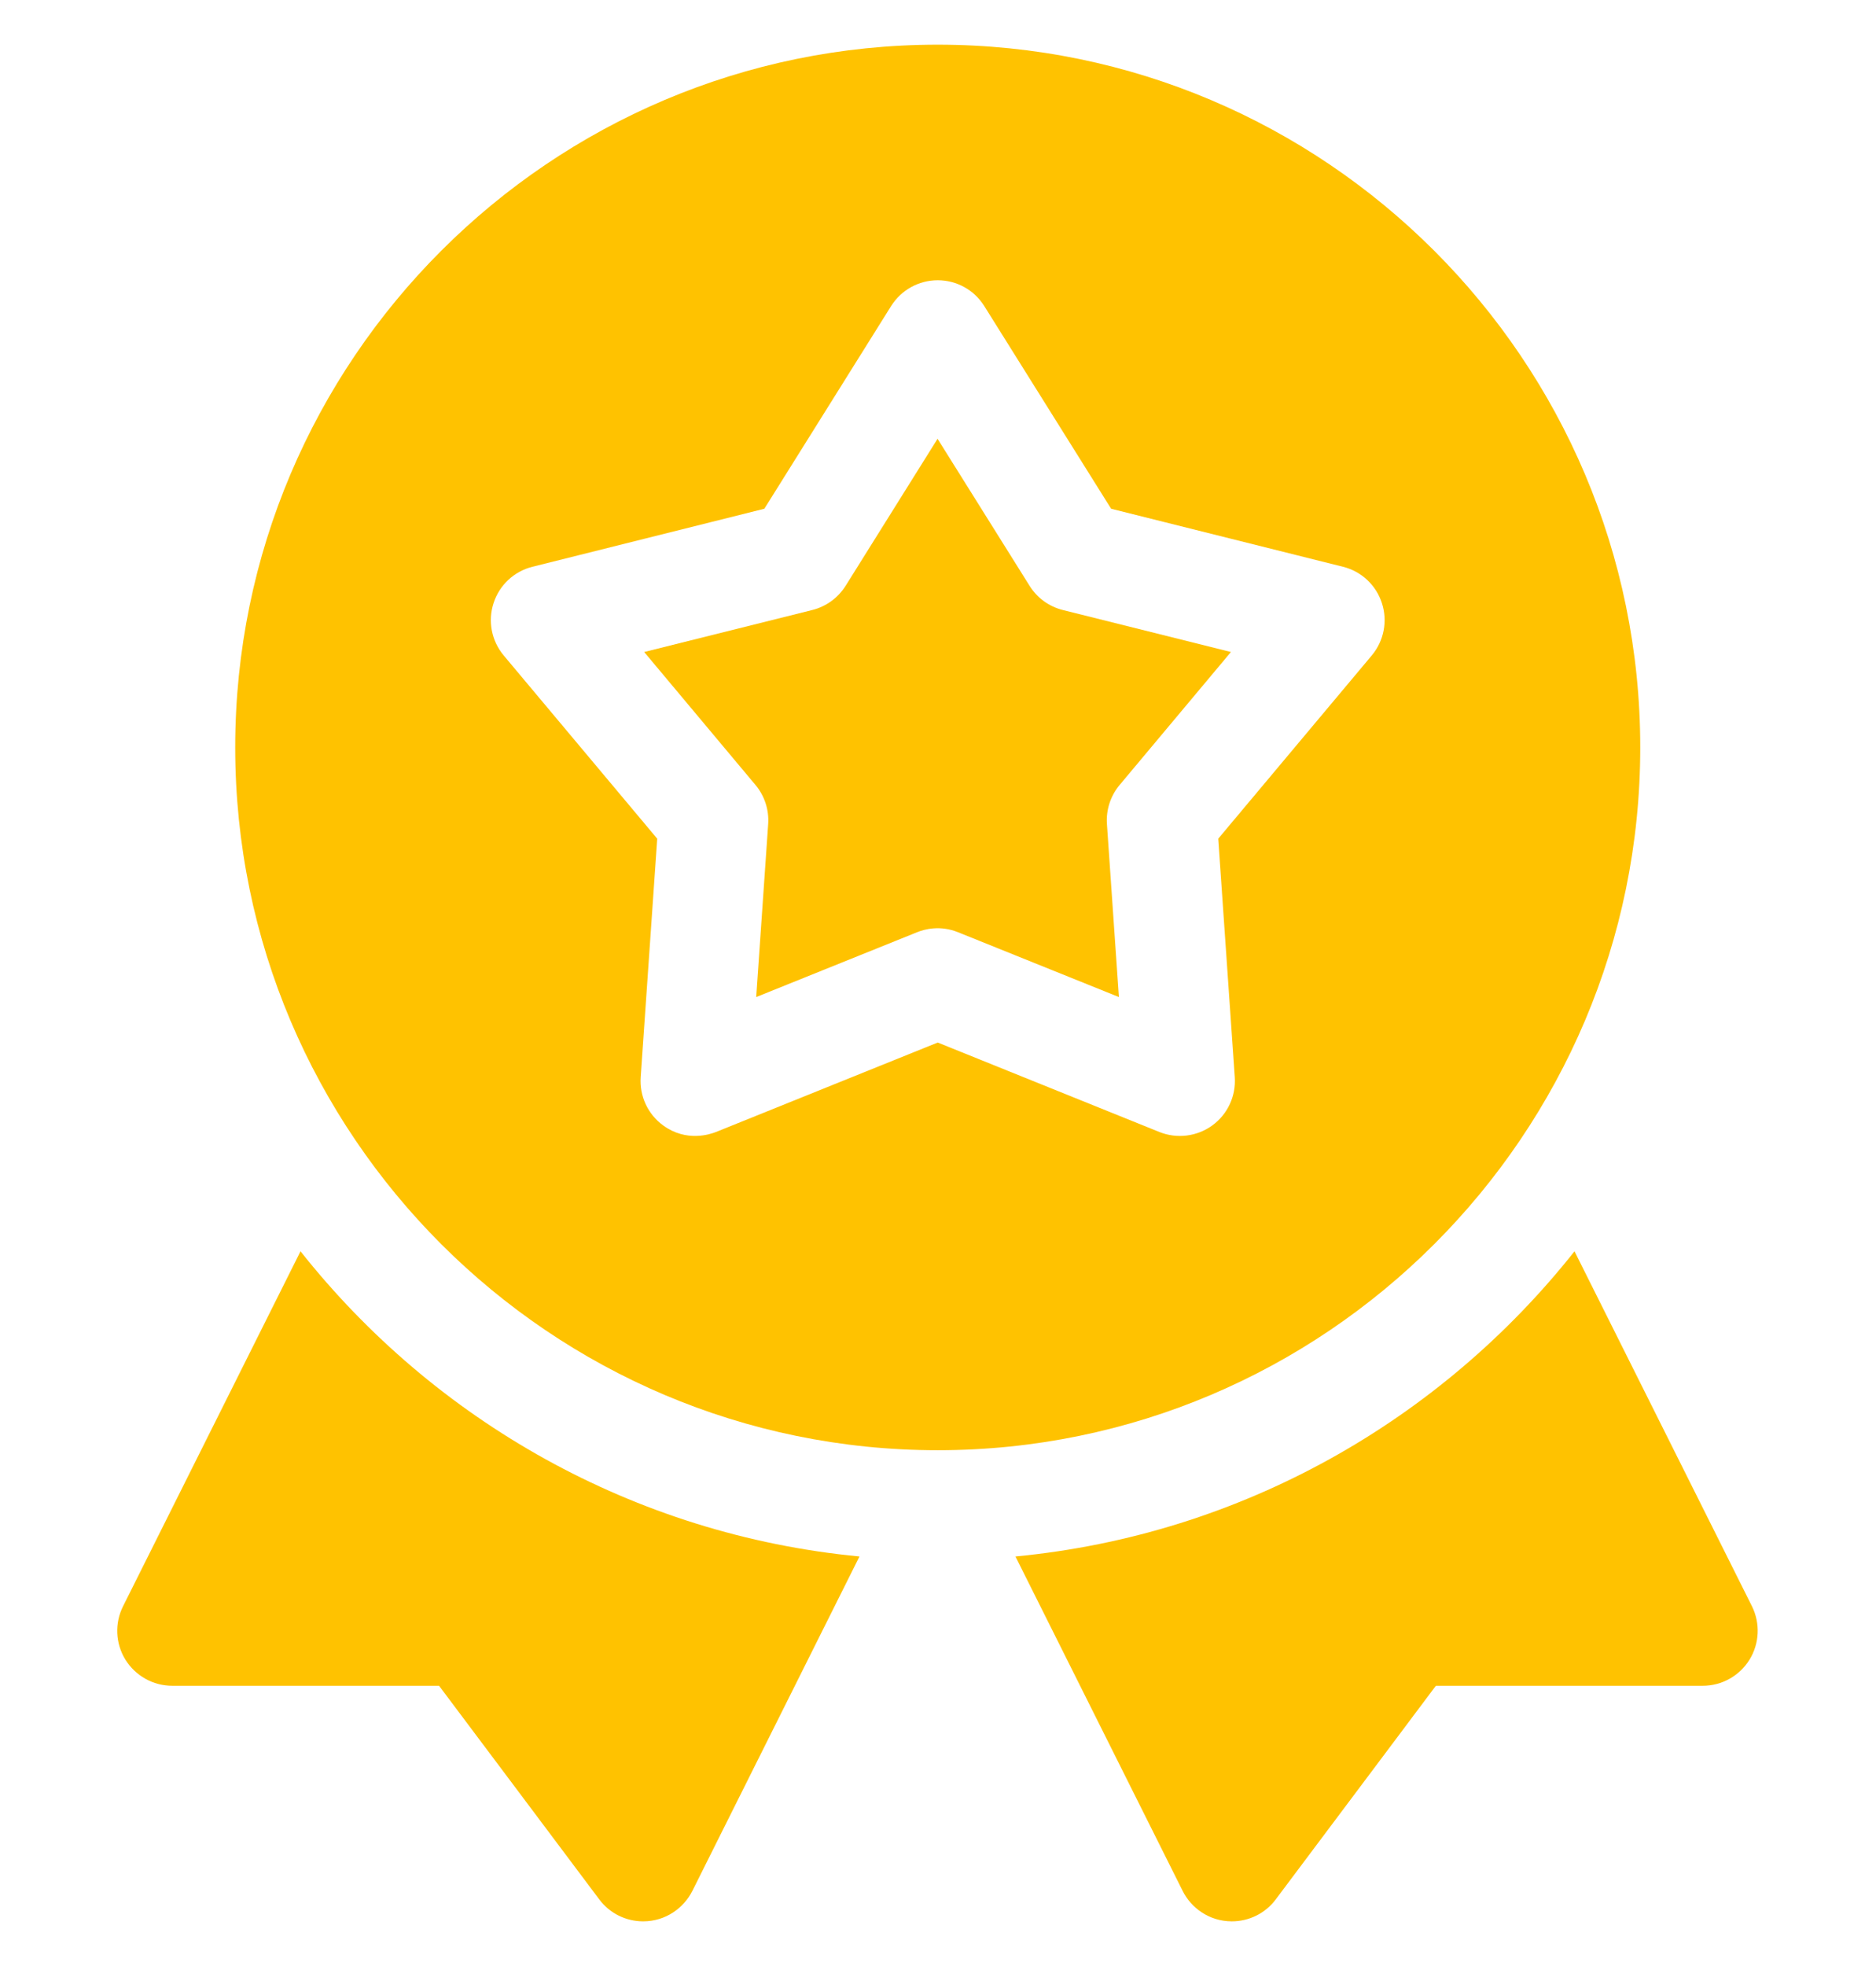 <svg width="21" height="22" viewBox="0 0 21 22" fill="none" xmlns="http://www.w3.org/2000/svg">
<g clip-path="url(#clip0_1923_66948)">
<path d="M3.364 14.002L1.378 17.973C1.282 18.164 1.292 18.391 1.404 18.572C1.517 18.753 1.714 18.864 1.928 18.864H4.915L6.708 21.254C6.824 21.41 7.007 21.5 7.199 21.5C7.455 21.5 7.656 21.347 7.75 21.16L9.621 17.417C7.091 17.175 4.86 15.892 3.364 14.002Z" fill="#FFC200"/>
<path d="M19.611 17.973L17.625 14.002C16.128 15.892 13.898 17.175 11.367 17.417L13.239 21.16C13.332 21.347 13.534 21.5 13.789 21.5C13.982 21.5 14.165 21.41 14.281 21.254L16.073 18.864H19.061C19.274 18.864 19.472 18.753 19.584 18.572C19.696 18.391 19.706 18.164 19.611 17.973Z" fill="#FFC200"/>
<path d="M11.525 6.555L10.495 4.91L9.466 6.555C9.381 6.69 9.248 6.787 9.093 6.826L7.211 7.296L8.457 8.784C8.559 8.906 8.61 9.063 8.599 9.221L8.465 11.157L10.265 10.432C10.35 10.397 10.525 10.351 10.725 10.432L12.525 11.157L12.391 9.221C12.38 9.063 12.431 8.906 12.533 8.784L13.779 7.296L11.897 6.826C11.742 6.787 11.609 6.69 11.525 6.555Z" fill="#FFC200"/>
<path d="M18.361 8.364C18.361 4.028 14.833 0.5 10.497 0.5C6.161 0.5 2.633 4.028 2.633 8.364C2.633 12.7 6.161 16.228 10.497 16.228C14.833 16.228 18.361 12.7 18.361 8.364ZM15.356 7.334L13.637 9.385L13.822 12.053C13.837 12.265 13.742 12.469 13.57 12.594C13.399 12.718 13.175 12.746 12.978 12.667L10.497 11.666L8.015 12.667C7.949 12.693 7.684 12.783 7.424 12.594C7.252 12.469 7.157 12.265 7.172 12.053L7.357 9.385L5.638 7.334C5.502 7.171 5.459 6.95 5.525 6.749C5.59 6.547 5.755 6.393 5.961 6.342L8.556 5.693L9.975 3.425C10.088 3.245 10.285 3.136 10.497 3.136C10.709 3.136 10.906 3.245 11.018 3.425L12.438 5.693L15.033 6.342C15.239 6.393 15.404 6.547 15.469 6.749C15.535 6.95 15.492 7.171 15.356 7.334Z" fill="#FFC200"/>
</g>
<defs>
<clipPath id="clip0_1923_66948">
<rect width="21" height="21" fill="white" transform="translate(0 0.5)"/>
</clipPath>
</defs>
</svg>
